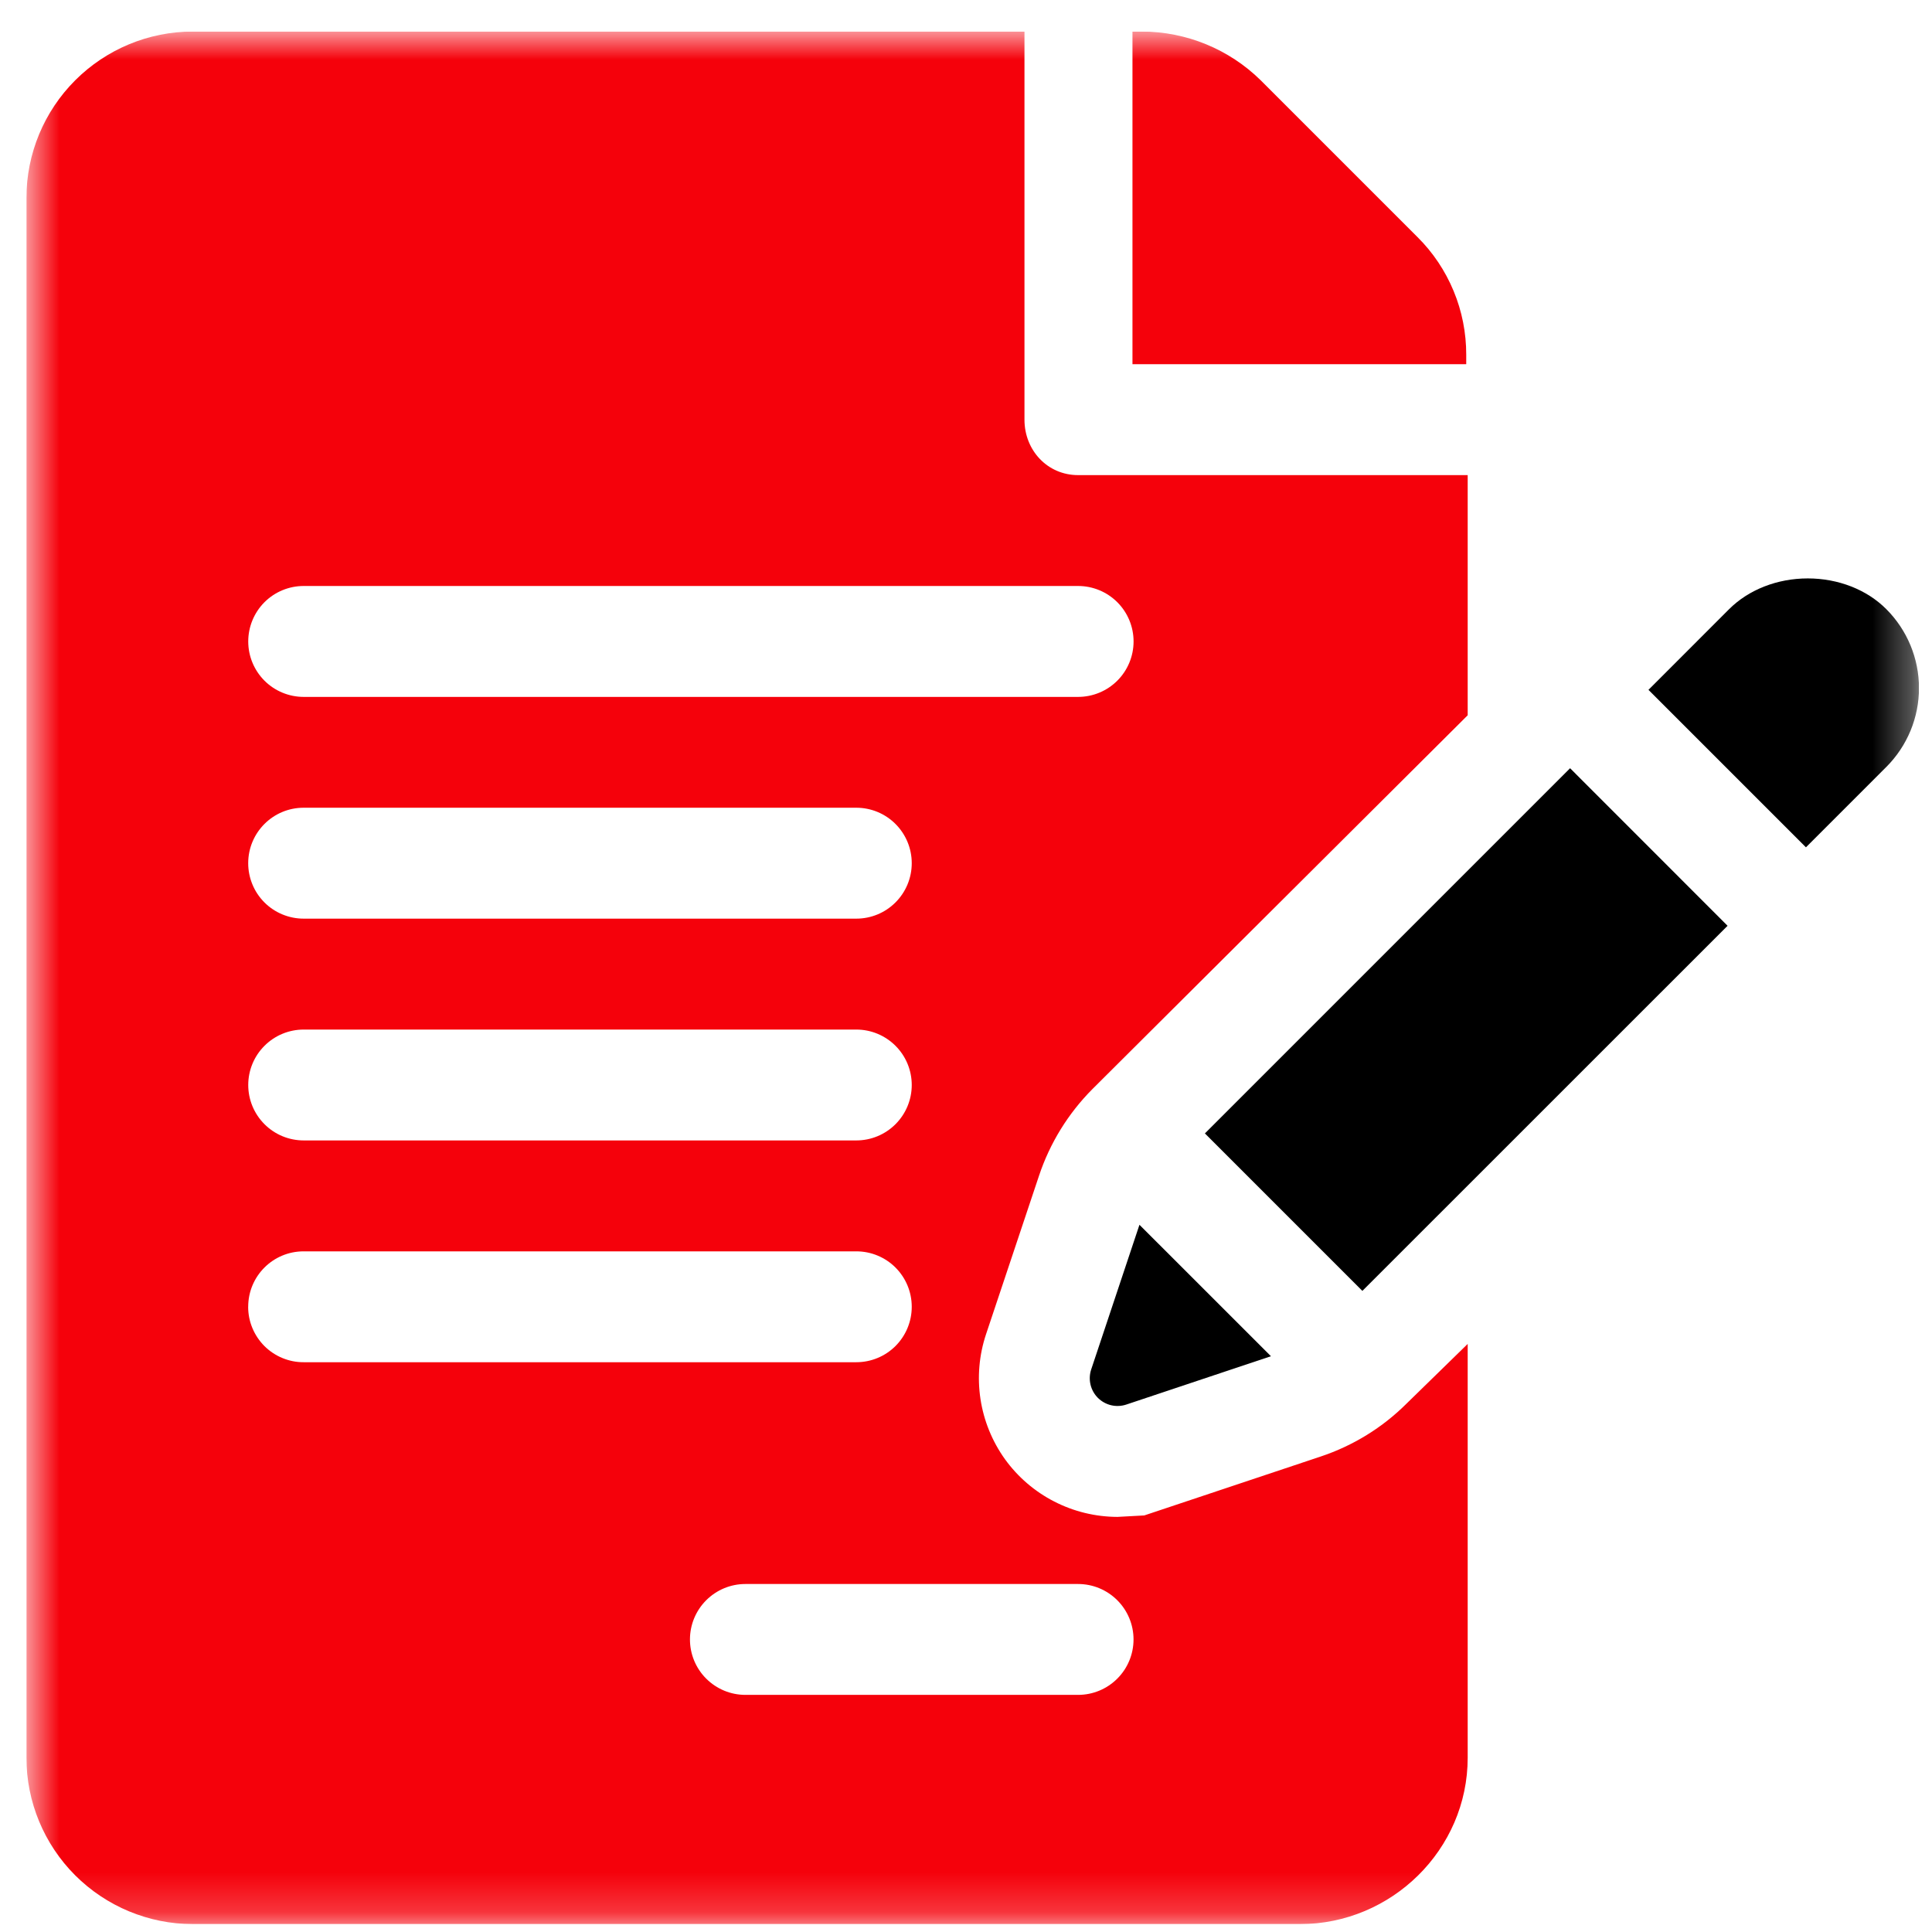 <svg width="49" height="49" viewBox="0 0 49 49" fill="none" xmlns="http://www.w3.org/2000/svg">
<g clip-path="url(#clip0_3169_517)">
<g clip-path="url(#clip1_3169_517)">
<g clip-path="url(#clip2_3169_517)">
<mask id="mask0_3169_517" style="mask-type:luminance" maskUnits="userSpaceOnUse" x="0" y="0" width="49" height="49">
<path d="M0.67 0.8H48.67V48.8H0.67V0.8Z" fill="white"/>
</mask>
<g mask="url(#mask0_3169_517)">
<path d="M37.187 8.996C37.188 8.442 37.08 7.892 36.867 7.38C36.655 6.868 36.344 6.403 35.951 6.013L31.974 2.036C31.17 1.246 30.09 0.803 28.963 0.8L28.722 0.8V9.237H37.187V8.996Z" fill="#F5010B"/>
<path d="M26.352 29.819C26.627 28.993 27.09 28.242 27.703 27.625L37.224 18.141V12.05H27.343C26.566 12.05 25.983 11.421 25.983 10.644V0.8H4.888C3.77 0.801 2.698 1.246 1.907 2.037C1.116 2.828 0.671 3.9 0.67 5.018L0.67 44.581C0.671 45.7 1.116 46.772 1.907 47.563C2.698 48.353 3.77 48.798 4.888 48.8H32.968C35.295 48.8 37.224 46.908 37.224 44.581V34.085L35.679 35.593C35.065 36.207 34.316 36.668 33.492 36.942L29.021 38.435L28.34 38.472C27.783 38.47 27.233 38.337 26.738 38.082C26.241 37.828 25.813 37.459 25.487 37.007C25.163 36.554 24.95 36.031 24.867 35.481C24.784 34.93 24.832 34.368 25.008 33.84L26.352 29.819ZM7.701 26.112H21.718C22.091 26.112 22.448 26.26 22.712 26.524C22.976 26.787 23.124 27.145 23.124 27.518C23.124 27.891 22.976 28.248 22.712 28.512C22.448 28.776 22.091 28.924 21.718 28.924H7.702C7.329 28.924 6.971 28.776 6.708 28.512C6.444 28.248 6.296 27.891 6.296 27.518C6.296 27.145 6.444 26.787 6.708 26.524C6.971 26.26 7.329 26.112 7.702 26.112H7.701ZM6.295 21.893C6.295 21.116 6.924 20.486 7.701 20.486H21.718C22.091 20.486 22.449 20.634 22.712 20.898C22.976 21.162 23.124 21.52 23.124 21.893C23.124 22.266 22.976 22.623 22.712 22.887C22.449 23.151 22.091 23.299 21.718 23.299H7.702C7.517 23.299 7.334 23.263 7.163 23.192C6.993 23.122 6.837 23.018 6.707 22.888C6.576 22.757 6.472 22.602 6.402 22.431C6.331 22.26 6.295 22.077 6.295 21.893ZM6.295 33.143C6.295 32.365 6.924 31.737 7.701 31.737H21.718C22.091 31.737 22.449 31.885 22.712 32.148C22.976 32.412 23.124 32.77 23.124 33.143C23.124 33.516 22.976 33.874 22.712 34.138C22.449 34.401 22.091 34.549 21.718 34.549H7.702C7.517 34.55 7.334 34.514 7.163 34.443C6.992 34.373 6.837 34.269 6.706 34.139C6.576 34.008 6.472 33.853 6.401 33.682C6.33 33.512 6.294 33.329 6.294 33.144L6.295 33.143ZM27.343 40.174C27.716 40.174 28.073 40.322 28.337 40.586C28.601 40.85 28.749 41.207 28.749 41.58C28.749 41.953 28.601 42.311 28.337 42.574C28.073 42.838 27.716 42.986 27.343 42.986H18.905C18.532 42.986 18.175 42.838 17.911 42.574C17.647 42.311 17.499 41.953 17.499 41.58C17.499 41.207 17.647 40.85 17.911 40.586C18.175 40.322 18.532 40.174 18.905 40.174H27.343ZM7.702 17.675C7.329 17.675 6.971 17.527 6.707 17.263C6.444 16.999 6.296 16.642 6.296 16.269C6.296 15.896 6.444 15.538 6.707 15.274C6.971 15.01 7.329 14.862 7.702 14.862H27.343C27.716 14.862 28.074 15.01 28.338 15.274C28.602 15.538 28.75 15.896 28.75 16.269C28.75 16.642 28.602 16.999 28.338 17.263C28.074 17.527 27.716 17.675 27.343 17.675H7.702Z" fill="#F5010B"/>
<path d="M28.899 31.064L27.675 34.733C27.634 34.857 27.628 34.99 27.658 35.117C27.688 35.244 27.753 35.361 27.845 35.453C27.938 35.545 28.054 35.61 28.181 35.64C28.308 35.67 28.441 35.664 28.565 35.623L32.234 34.397L28.899 31.063V31.064ZM39.821 19.484L30.559 28.746L34.553 32.74L43.815 23.48L39.821 19.484ZM47.843 15.451C47.349 14.954 46.621 14.67 45.849 14.67C45.078 14.67 44.35 14.954 43.852 15.452L41.809 17.496L45.803 21.49L47.847 19.446C48.375 18.915 48.671 18.197 48.67 17.448C48.669 16.699 48.372 15.982 47.843 15.451Z" fill="black"/>
<path d="M47.846 19.447L47.854 19.439C47.851 19.441 47.849 19.444 47.846 19.447ZM47.867 19.426C47.876 19.416 47.876 19.417 47.867 19.426V19.426Z" fill="#F5010B"/>
</g>
</g>
</g>
</g>
<defs>
<clipPath id="clip0_3169_517">
<rect width="48" height="48" fill="white" transform="translate(0.67 0.8)"/>
</clipPath>
<clipPath id="clip1_3169_517">
<rect width="48" height="48" fill="white" transform="translate(0.67 0.8)"/>
</clipPath>
<clipPath id="clip2_3169_517">
<rect width="48" height="48" fill="white" transform="translate(0.67 0.8)"/>
</clipPath>
</defs>
</svg>
